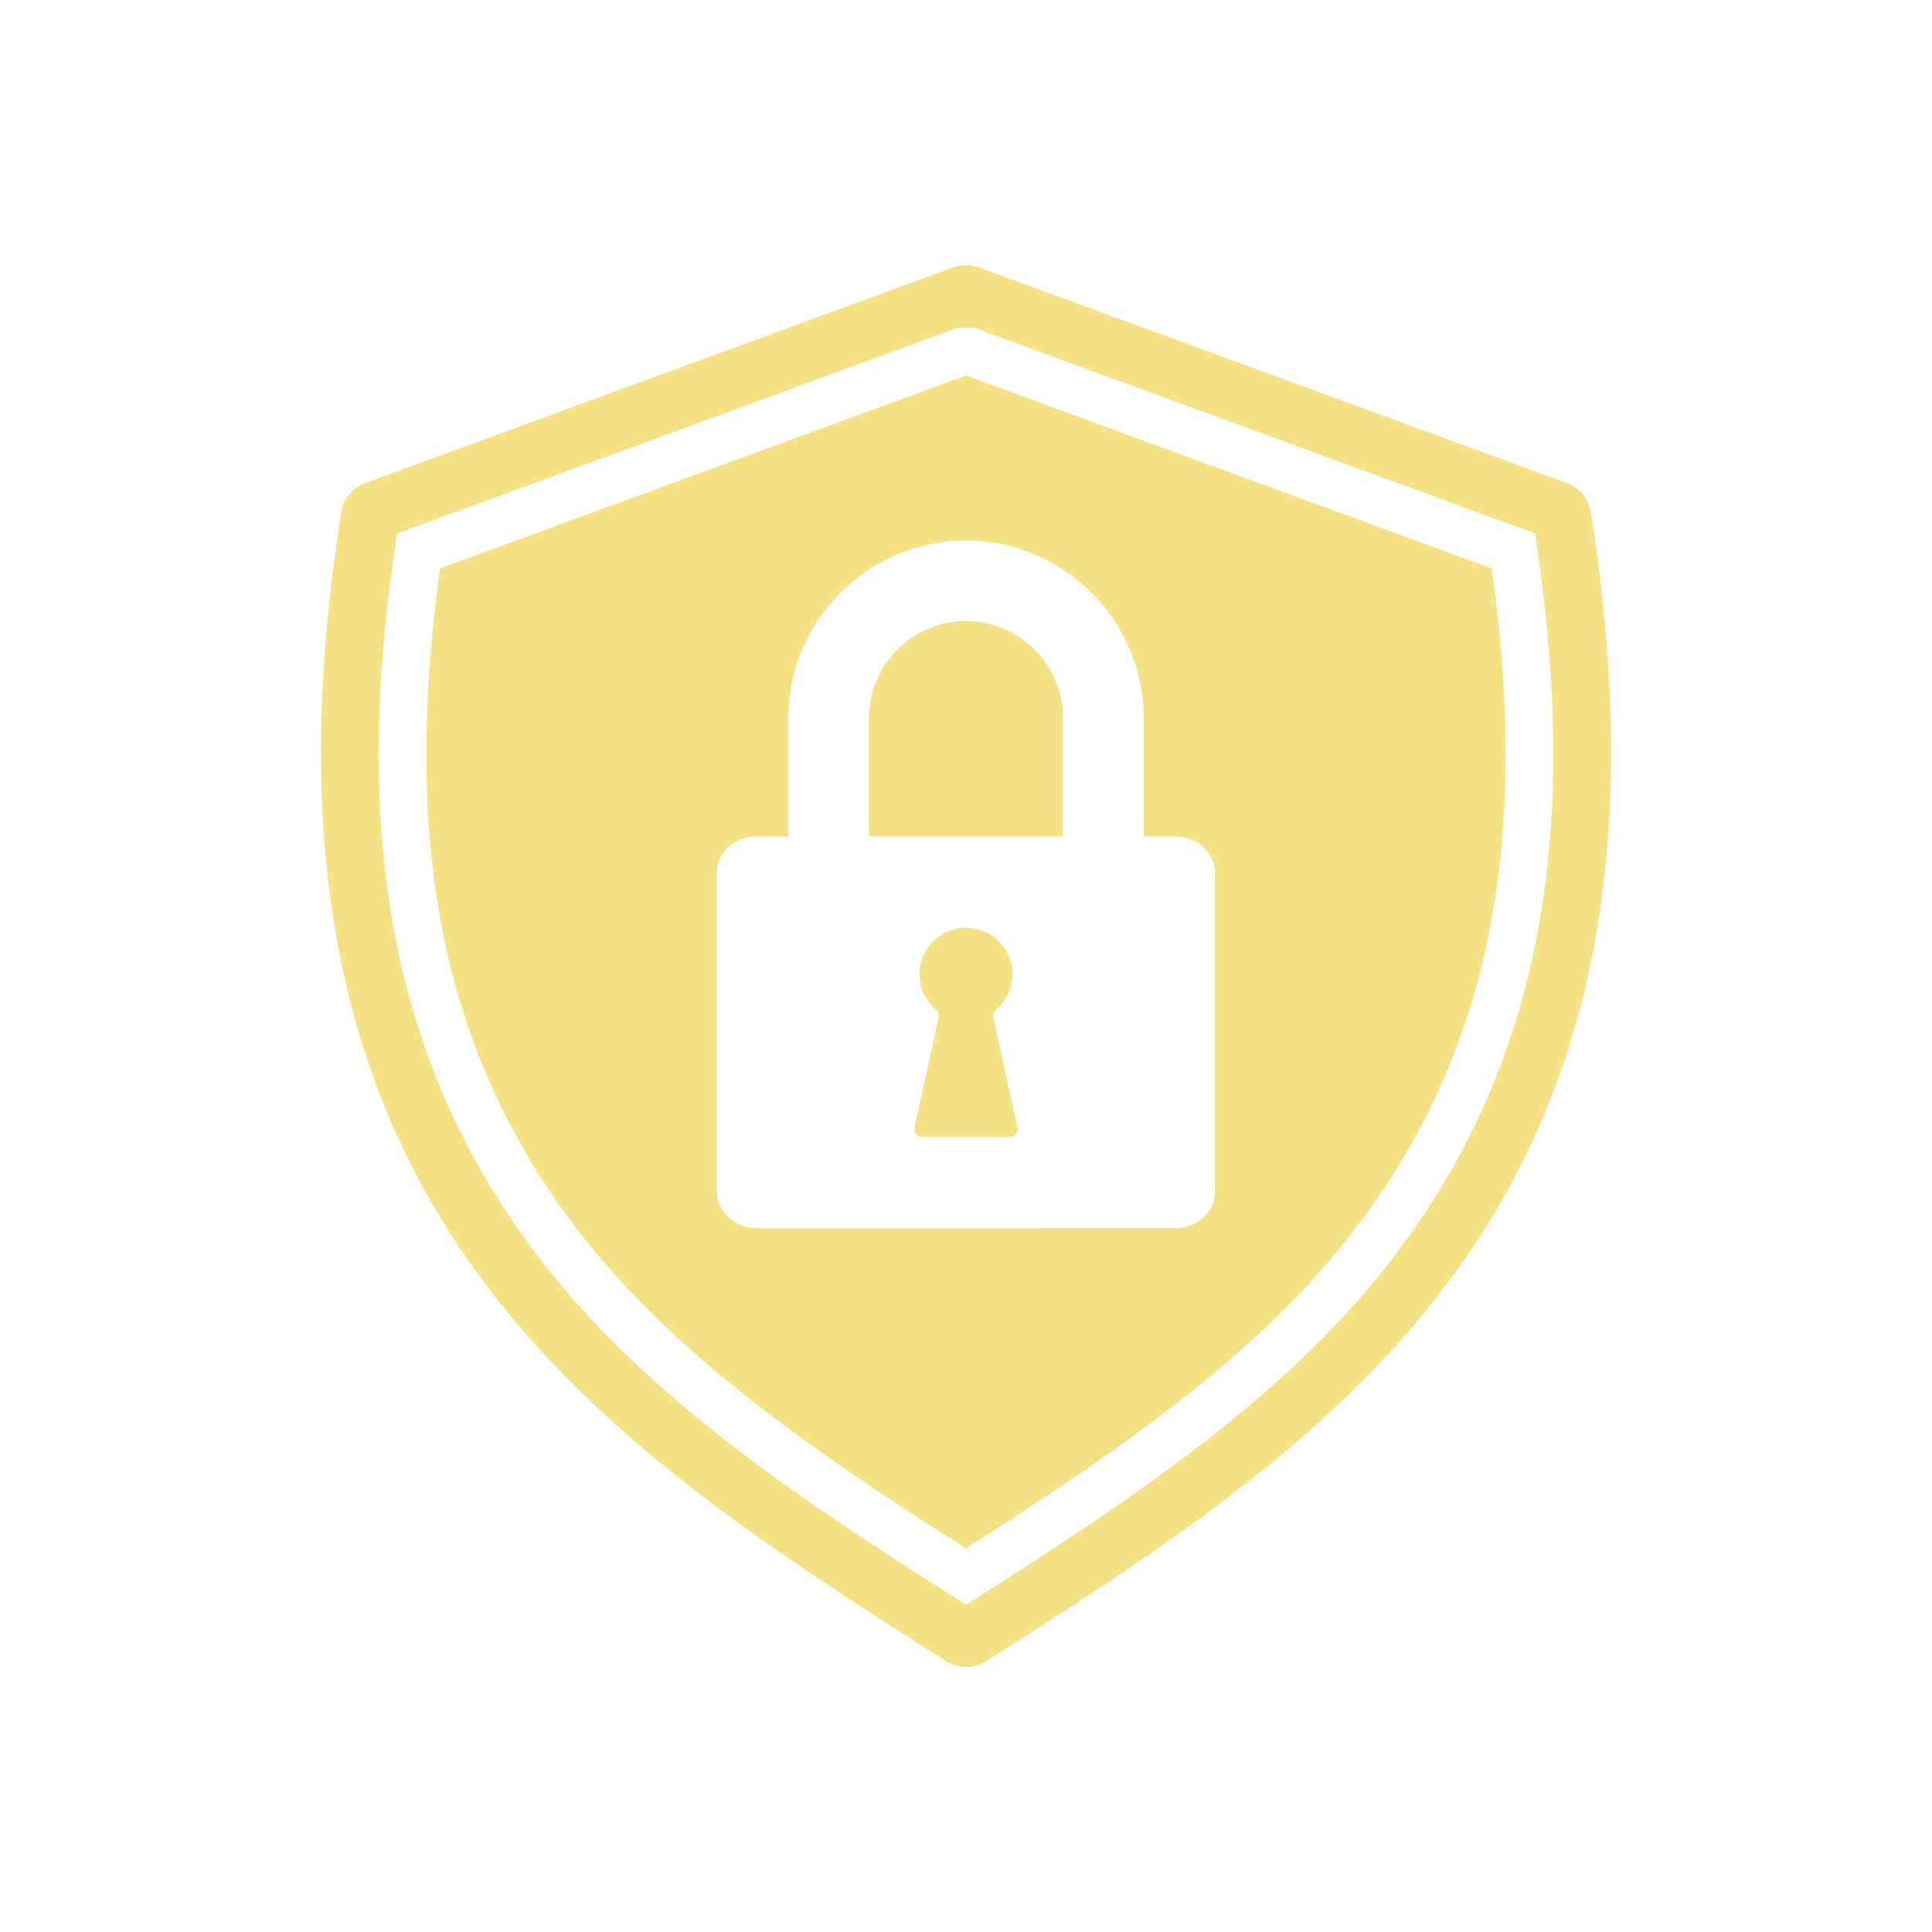 <?xml version="1.0" encoding="UTF-8"?>
<svg xmlns="http://www.w3.org/2000/svg" width="512pt" height="512pt" viewBox="0 0 512 512">
  <path d="m230.28 221.64h51.441v-31.34c0-14.141-11.578-25.719-25.719-25.719s-25.719 11.578-25.719 25.719zm25.719 24.238c-6.801 0-12.32 5.519-12.32 12.32 0 3.801 1.719 7.18 4.422 9.461 0.578 0.48 0.82 1.18 0.66 1.922l-6.422 29.281c-0.121 0.602 0 1.16 0.379 1.641 0.379 0.48 0.922 0.738 1.52 0.738h23.5c0.621 0 1.141-0.262 1.52-0.738 0.379-0.48 0.52-1.039 0.379-1.641l-6.398-29.281c-0.16-0.738 0.078-1.441 0.66-1.922 2.699-2.262 4.422-5.66 4.422-9.461 0-6.801-5.519-12.32-12.32-12.32zm-148.82 13.441c-8.801-35.52-8.441-73.621-2.519-114.2l0.539-3.738 3.539-1.301 145.1-53.223h4.34l145.1 53.223 3.539 1.301 0.539 3.738c5.898 40.582 6.281 78.68-2.519 114.2-8.859 35.762-26.941 68.762-57.902 98.863-11.5 11.18-23.941 21.34-36.859 30.859-12.84 9.461-26.121 18.301-39.359 26.84-1.879 1.219-3.762 2.422-5.641 3.621h-0.02l-5.66 3.621-3.379 2.16-3.398-2.16c-15.18-9.66-30.5-19.539-45.262-30.121-14.898-10.699-29.238-22.141-42.281-34.82-30.961-30.102-49.039-63.098-57.902-98.863zm145.32-188.42-155.5 57.043c-1.82 0.68-3.32 1.719-4.422 3.039-1.102 1.34-1.84 3-2.141 4.922-14.559 91.301 1.801 152.3 33.441 197.8 31.781 45.719 79.402 76.379 126.68 106.42 1.719 1.102 3.602 1.641 5.461 1.641s3.738-0.539 5.461-1.641c47.281-30.039 94.898-60.699 126.68-106.42 31.641-45.5 47.98-106.5 33.441-197.8-0.301-1.898-1.039-3.578-2.141-4.922-1.078-1.32-2.578-2.359-4.422-3.039l-155.54-57.043c-1.18-0.441-2.359-0.66-3.5-0.66-1.16 0.02-2.32 0.219-3.5 0.66zm3.5 28.621-139.38 51.121c-5.18 37.699-5.301 72.98 2.801 105.66 8.301 33.52 25.301 64.5 54.441 92.84 12.578 12.219 26.441 23.281 40.84 33.621 13.461 9.66 27.398 18.719 41.281 27.578l2.262-1.461 5.641-3.621c13.059-8.441 26.141-17.121 38.719-26.379 12.5-9.219 24.5-19.02 35.52-29.719 29.141-28.32 46.141-59.301 54.441-92.84 8.102-32.68 7.981-67.957 2.801-105.66zm-47.078 122.12v-31.34c0-25.898 21.18-47.078 47.078-47.078s47.078 21.18 47.078 47.078v31.359h8.34c5.801 0 10.559 4.238 10.559 9.441v84.941c0 5.18-4.762 9.441-10.559 9.441l-110.84-0.02c-5.801 0-10.559-4.238-10.559-9.441v-84.941c0-5.18 4.738-9.441 10.559-9.441z" fill="#f4e285" fill-rule="evenodd"></path>
</svg>
